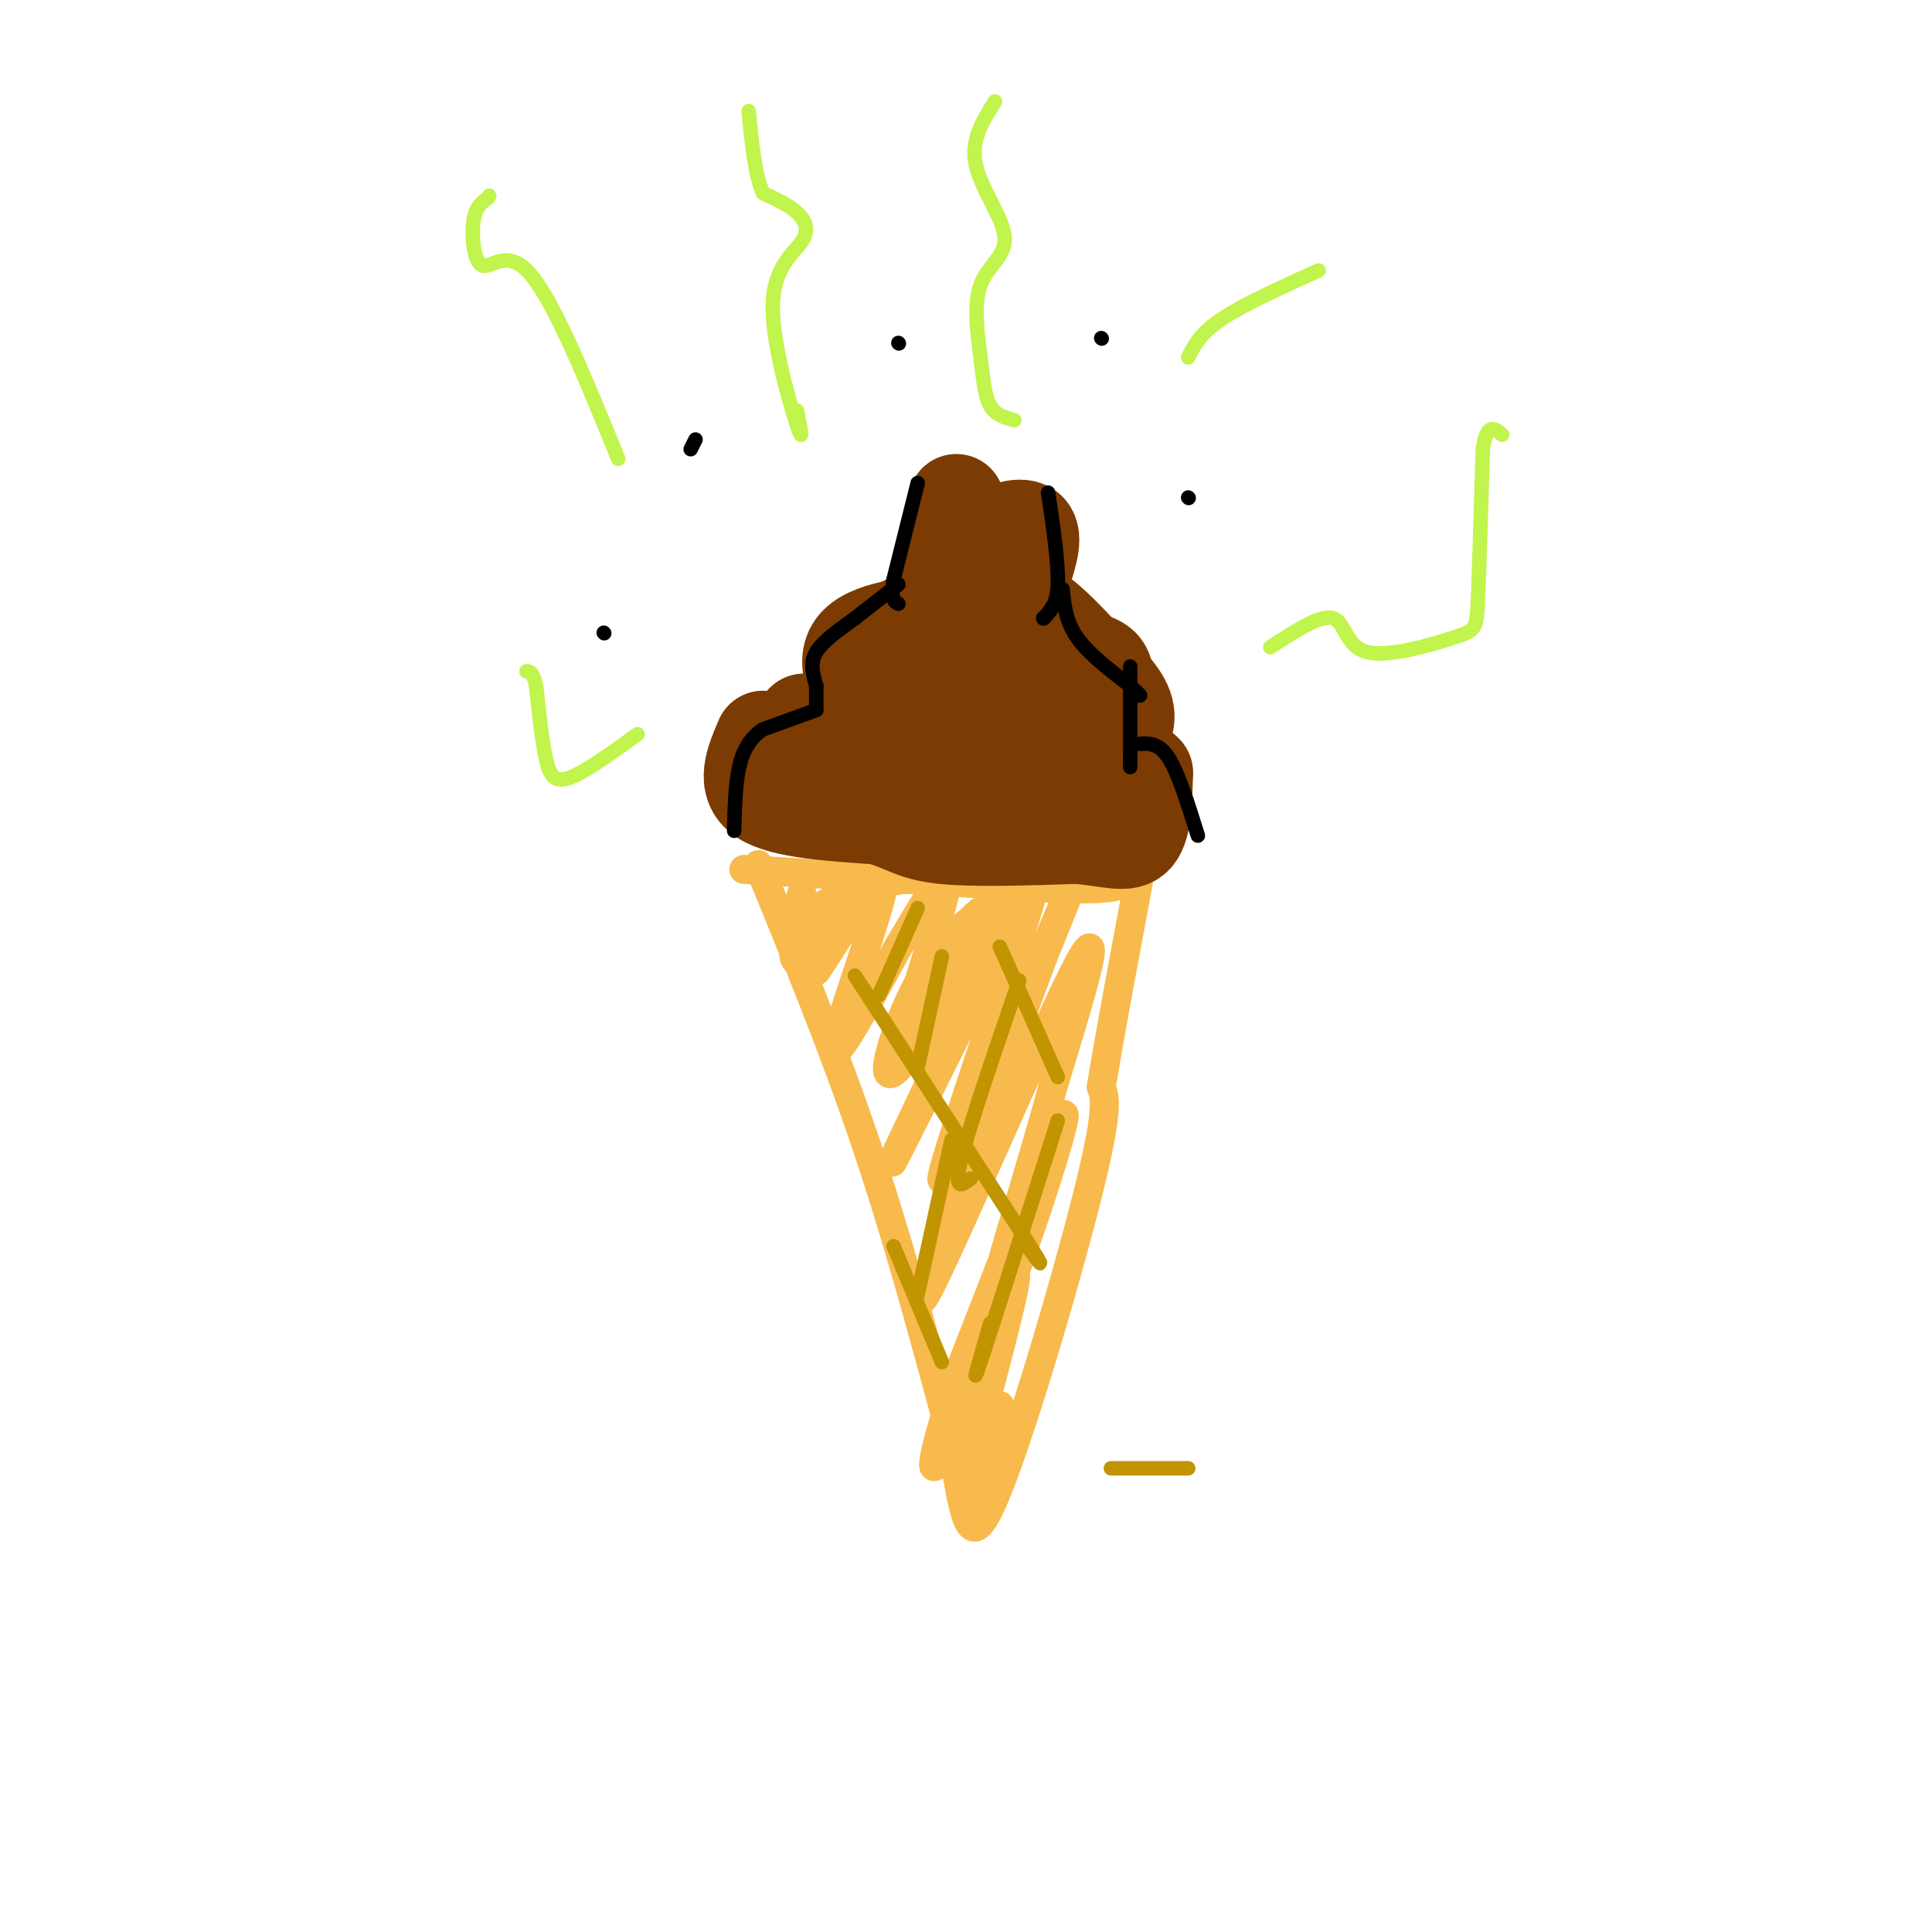 <svg viewBox='0 0 400 400' version='1.1' xmlns='http://www.w3.org/2000/svg' xmlns:xlink='http://www.w3.org/1999/xlink'><g fill='none' stroke='#F8BA4D' stroke-width='6' stroke-linecap='round' stroke-linejoin='round'><path d='M157,179c7.750,18.917 15.500,37.833 22,57c6.500,19.167 11.750,38.583 17,58'/><path d='M196,294c3.512,16.583 3.792,29.042 9,18c5.208,-11.042 15.345,-45.583 20,-64c4.655,-18.417 3.827,-20.708 3,-23'/><path d='M228,225c1.833,-11.167 4.917,-27.583 8,-44'/><path d='M154,180c0.000,0.000 65.000,4.000 65,4'/><path d='M219,184c13.167,0.333 13.583,-0.833 14,-2'/><path d='M233,182c-3.833,-0.500 -20.417,-0.750 -37,-1'/><path d='M196,181c-10.644,0.733 -18.756,3.067 -23,5c-4.244,1.933 -4.622,3.467 -5,5'/><path d='M168,191c-1.167,-0.167 -1.583,-3.083 -2,-6'/><path d='M166,185c-1.060,3.048 -2.708,13.667 -1,14c1.708,0.333 6.774,-9.619 8,-11c1.226,-1.381 -1.387,5.810 -4,13'/><path d='M169,201c3.298,-4.548 13.542,-22.417 14,-19c0.458,3.417 -8.869,28.119 -10,34c-1.131,5.881 5.935,-7.060 13,-20'/><path d='M186,196c4.952,-8.202 10.833,-18.708 10,-13c-0.833,5.708 -8.381,27.631 -9,32c-0.619,4.369 5.690,-8.815 12,-22'/><path d='M199,193c3.308,-4.648 5.577,-5.266 4,-4c-1.577,1.266 -7.002,4.418 -12,13c-4.998,8.582 -9.571,22.595 -6,20c3.571,-2.595 15.285,-21.797 27,-41'/><path d='M212,181c-3.133,9.400 -24.467,53.400 -27,59c-2.533,5.600 13.733,-27.200 30,-60'/><path d='M215,180c-1.345,8.500 -19.708,59.750 -20,64c-0.292,4.250 17.488,-38.500 24,-54c6.512,-15.500 1.756,-3.750 -3,8'/><path d='M216,198c-8.012,21.560 -26.542,71.458 -25,71c1.542,-0.458 23.155,-51.274 31,-67c7.845,-15.726 1.923,3.637 -4,23'/><path d='M218,225c-4.003,14.799 -12.011,40.297 -14,49c-1.989,8.703 2.041,0.612 7,-13c4.959,-13.612 10.845,-32.746 9,-30c-1.845,2.746 -11.423,27.373 -21,52'/><path d='M199,283c-5.179,14.857 -7.625,26.000 -4,18c3.625,-8.000 13.321,-35.143 15,-37c1.679,-1.857 -4.661,21.571 -11,45'/><path d='M199,309c-0.500,4.500 3.750,-6.750 8,-18'/></g>
<g fill='none' stroke='#7C3B02' stroke-width='20' stroke-linecap='round' stroke-linejoin='round'><path d='M158,153c-2.000,4.667 -4.000,9.333 0,12c4.000,2.667 14.000,3.333 24,4'/><path d='M182,169c5.378,1.511 6.822,3.289 13,4c6.178,0.711 17.089,0.356 28,0'/><path d='M223,173c6.933,0.578 10.267,2.022 12,0c1.733,-2.022 1.867,-7.511 2,-13'/><path d='M237,160c-3.778,-3.978 -14.222,-7.422 -26,-9c-11.778,-1.578 -24.889,-1.289 -38,-1'/><path d='M173,150c-7.822,-0.422 -8.378,-0.978 -3,0c5.378,0.978 16.689,3.489 28,6'/><path d='M198,156c6.536,2.786 8.875,6.750 9,7c0.125,0.250 -1.964,-3.214 -5,-5c-3.036,-1.786 -7.018,-1.893 -11,-2'/><path d='M191,156c-4.786,-2.083 -11.250,-6.292 -14,-9c-2.750,-2.708 -1.786,-3.917 0,-6c1.786,-2.083 4.393,-5.042 7,-8'/><path d='M184,133c1.600,-2.172 2.099,-3.603 6,-5c3.901,-1.397 11.204,-2.761 16,-3c4.796,-0.239 7.085,0.646 10,3c2.915,2.354 6.458,6.177 10,10'/><path d='M226,138c3.215,3.174 6.254,6.108 7,9c0.746,2.892 -0.799,5.740 -5,8c-4.201,2.260 -11.057,3.931 -16,4c-4.943,0.069 -7.971,-1.466 -11,-3'/><path d='M201,156c-0.071,-4.857 5.250,-15.500 6,-21c0.750,-5.500 -3.071,-5.857 -6,-6c-2.929,-0.143 -4.964,-0.071 -7,0'/><path d='M194,129c-5.083,0.357 -14.292,1.250 -17,5c-2.708,3.750 1.083,10.357 5,13c3.917,2.643 7.958,1.321 12,0'/><path d='M194,147c3.480,-0.622 6.180,-2.177 9,-5c2.820,-2.823 5.759,-6.914 7,-10c1.241,-3.086 0.783,-5.167 0,-6c-0.783,-0.833 -1.892,-0.416 -3,0'/><path d='M207,126c-3.533,-0.978 -10.867,-3.422 -12,-6c-1.133,-2.578 3.933,-5.289 9,-8'/><path d='M204,112c3.489,-2.178 7.711,-3.622 9,-2c1.289,1.622 -0.356,6.311 -2,11'/><path d='M211,121c-2.178,2.422 -6.622,2.978 -9,2c-2.378,-0.978 -2.689,-3.489 -3,-6'/><path d='M199,117c-0.667,-3.167 -0.833,-8.083 -1,-13'/><path d='M219,136c3.750,0.250 7.500,0.500 9,2c1.500,1.500 0.750,4.250 0,7'/><path d='M228,145c-1.000,4.333 -3.500,11.667 -6,19'/></g>
<g fill='none' stroke='#000000' stroke-width='3' stroke-linecap='round' stroke-linejoin='round'><path d='M190,100c0.000,0.000 -5.000,20.000 -5,20'/><path d='M185,120c-0.667,4.167 0.167,4.583 1,5'/><path d='M186,121c0.000,0.000 -9.000,7.000 -9,7'/><path d='M177,128c-3.178,2.333 -6.622,4.667 -8,7c-1.378,2.333 -0.689,4.667 0,7'/><path d='M169,142c0.000,2.000 0.000,3.500 0,5'/><path d='M169,147c0.000,0.000 -11.000,4.000 -11,4'/><path d='M158,151c-2.778,1.822 -4.222,4.378 -5,8c-0.778,3.622 -0.889,8.311 -1,13'/><path d='M217,102c1.083,7.333 2.167,14.667 2,19c-0.167,4.333 -1.583,5.667 -3,7'/><path d='M216,128c0.000,0.500 1.500,-1.750 3,-4'/><path d='M220,122c0.333,3.333 0.667,6.667 3,10c2.333,3.333 6.667,6.667 11,10'/><path d='M234,142c2.167,2.000 2.083,2.000 2,2'/><path d='M234,138c0.000,0.000 0.000,19.000 0,19'/><path d='M234,157c0.000,3.167 0.000,1.583 0,0'/><path d='M236,154c2.000,-0.083 4.000,-0.167 6,3c2.000,3.167 4.000,9.583 6,16'/><path d='M246,103c0.000,0.000 0.100,0.100 0.1,0.1'/><path d='M228,70c0.000,0.000 0.100,0.100 0.1,0.1'/><path d='M186,71c0.000,0.000 0.100,0.100 0.1,0.1'/><path d='M144,91c0.000,0.000 -1.000,2.000 -1,2'/><path d='M125,131c0.000,0.000 0.100,0.100 0.1,0.1'/></g>
<g fill='none' stroke='#C1F44C' stroke-width='3' stroke-linecap='round' stroke-linejoin='round'><path d='M165,85c0.745,3.746 1.490,7.493 0,3c-1.490,-4.493 -5.214,-17.225 -5,-25c0.214,-7.775 4.365,-10.593 6,-13c1.635,-2.407 0.753,-4.402 -1,-6c-1.753,-1.598 -4.376,-2.799 -7,-4'/><path d='M158,40c-1.667,-3.500 -2.333,-10.250 -3,-17'/><path d='M128,95c-6.554,-16.071 -13.107,-32.143 -18,-38c-4.893,-5.857 -8.125,-1.500 -10,-2c-1.875,-0.500 -2.393,-5.857 -2,-9c0.393,-3.143 1.696,-4.071 3,-5'/><path d='M101,41c0.500,-0.833 0.250,-0.417 0,0'/><path d='M210,87c-1.942,-0.536 -3.884,-1.072 -5,-3c-1.116,-1.928 -1.407,-5.249 -2,-10c-0.593,-4.751 -1.489,-10.933 0,-15c1.489,-4.067 5.362,-6.018 5,-10c-0.362,-3.982 -4.961,-9.995 -6,-15c-1.039,-5.005 1.480,-9.003 4,-13'/><path d='M246,74c1.250,-2.500 2.500,-5.000 7,-8c4.500,-3.000 12.250,-6.500 20,-10'/><path d='M263,134c5.209,-3.405 10.418,-6.810 13,-6c2.582,0.810 2.537,5.836 7,7c4.463,1.164 13.432,-1.533 18,-3c4.568,-1.467 4.734,-1.705 5,-8c0.266,-6.295 0.633,-18.648 1,-31'/><path d='M307,93c0.833,-5.667 2.417,-4.333 4,-3'/><path d='M132,152c-5.400,3.911 -10.800,7.822 -14,9c-3.200,1.178 -4.200,-0.378 -5,-4c-0.800,-3.622 -1.400,-9.311 -2,-15'/><path d='M111,142c-0.667,-3.000 -1.333,-3.000 -2,-3'/></g>
<g fill='none' stroke='#C09501' stroke-width='3' stroke-linecap='round' stroke-linejoin='round'><path d='M190,188c0.000,0.000 -8.000,18.000 -8,18'/><path d='M195,198c0.000,0.000 -5.000,23.000 -5,23'/><path d='M211,203c-5.167,15.083 -10.333,30.167 -12,37c-1.667,6.833 0.167,5.417 2,4'/><path d='M219,232c-6.833,21.500 -13.667,43.000 -16,50c-2.333,7.000 -0.167,-0.500 2,-8'/><path d='M207,196c0.000,0.000 12.000,27.000 12,27'/><path d='M177,202c0.000,0.000 35.000,54.000 35,54'/><path d='M212,256c5.833,9.167 2.917,5.083 0,1'/><path d='M185,258c0.000,0.000 10.000,24.000 10,24'/><path d='M190,268c0.000,0.000 7.000,-32.000 7,-32'/><path d='M230,304c0.000,0.000 16.000,0.000 16,0'/></g>
</svg>